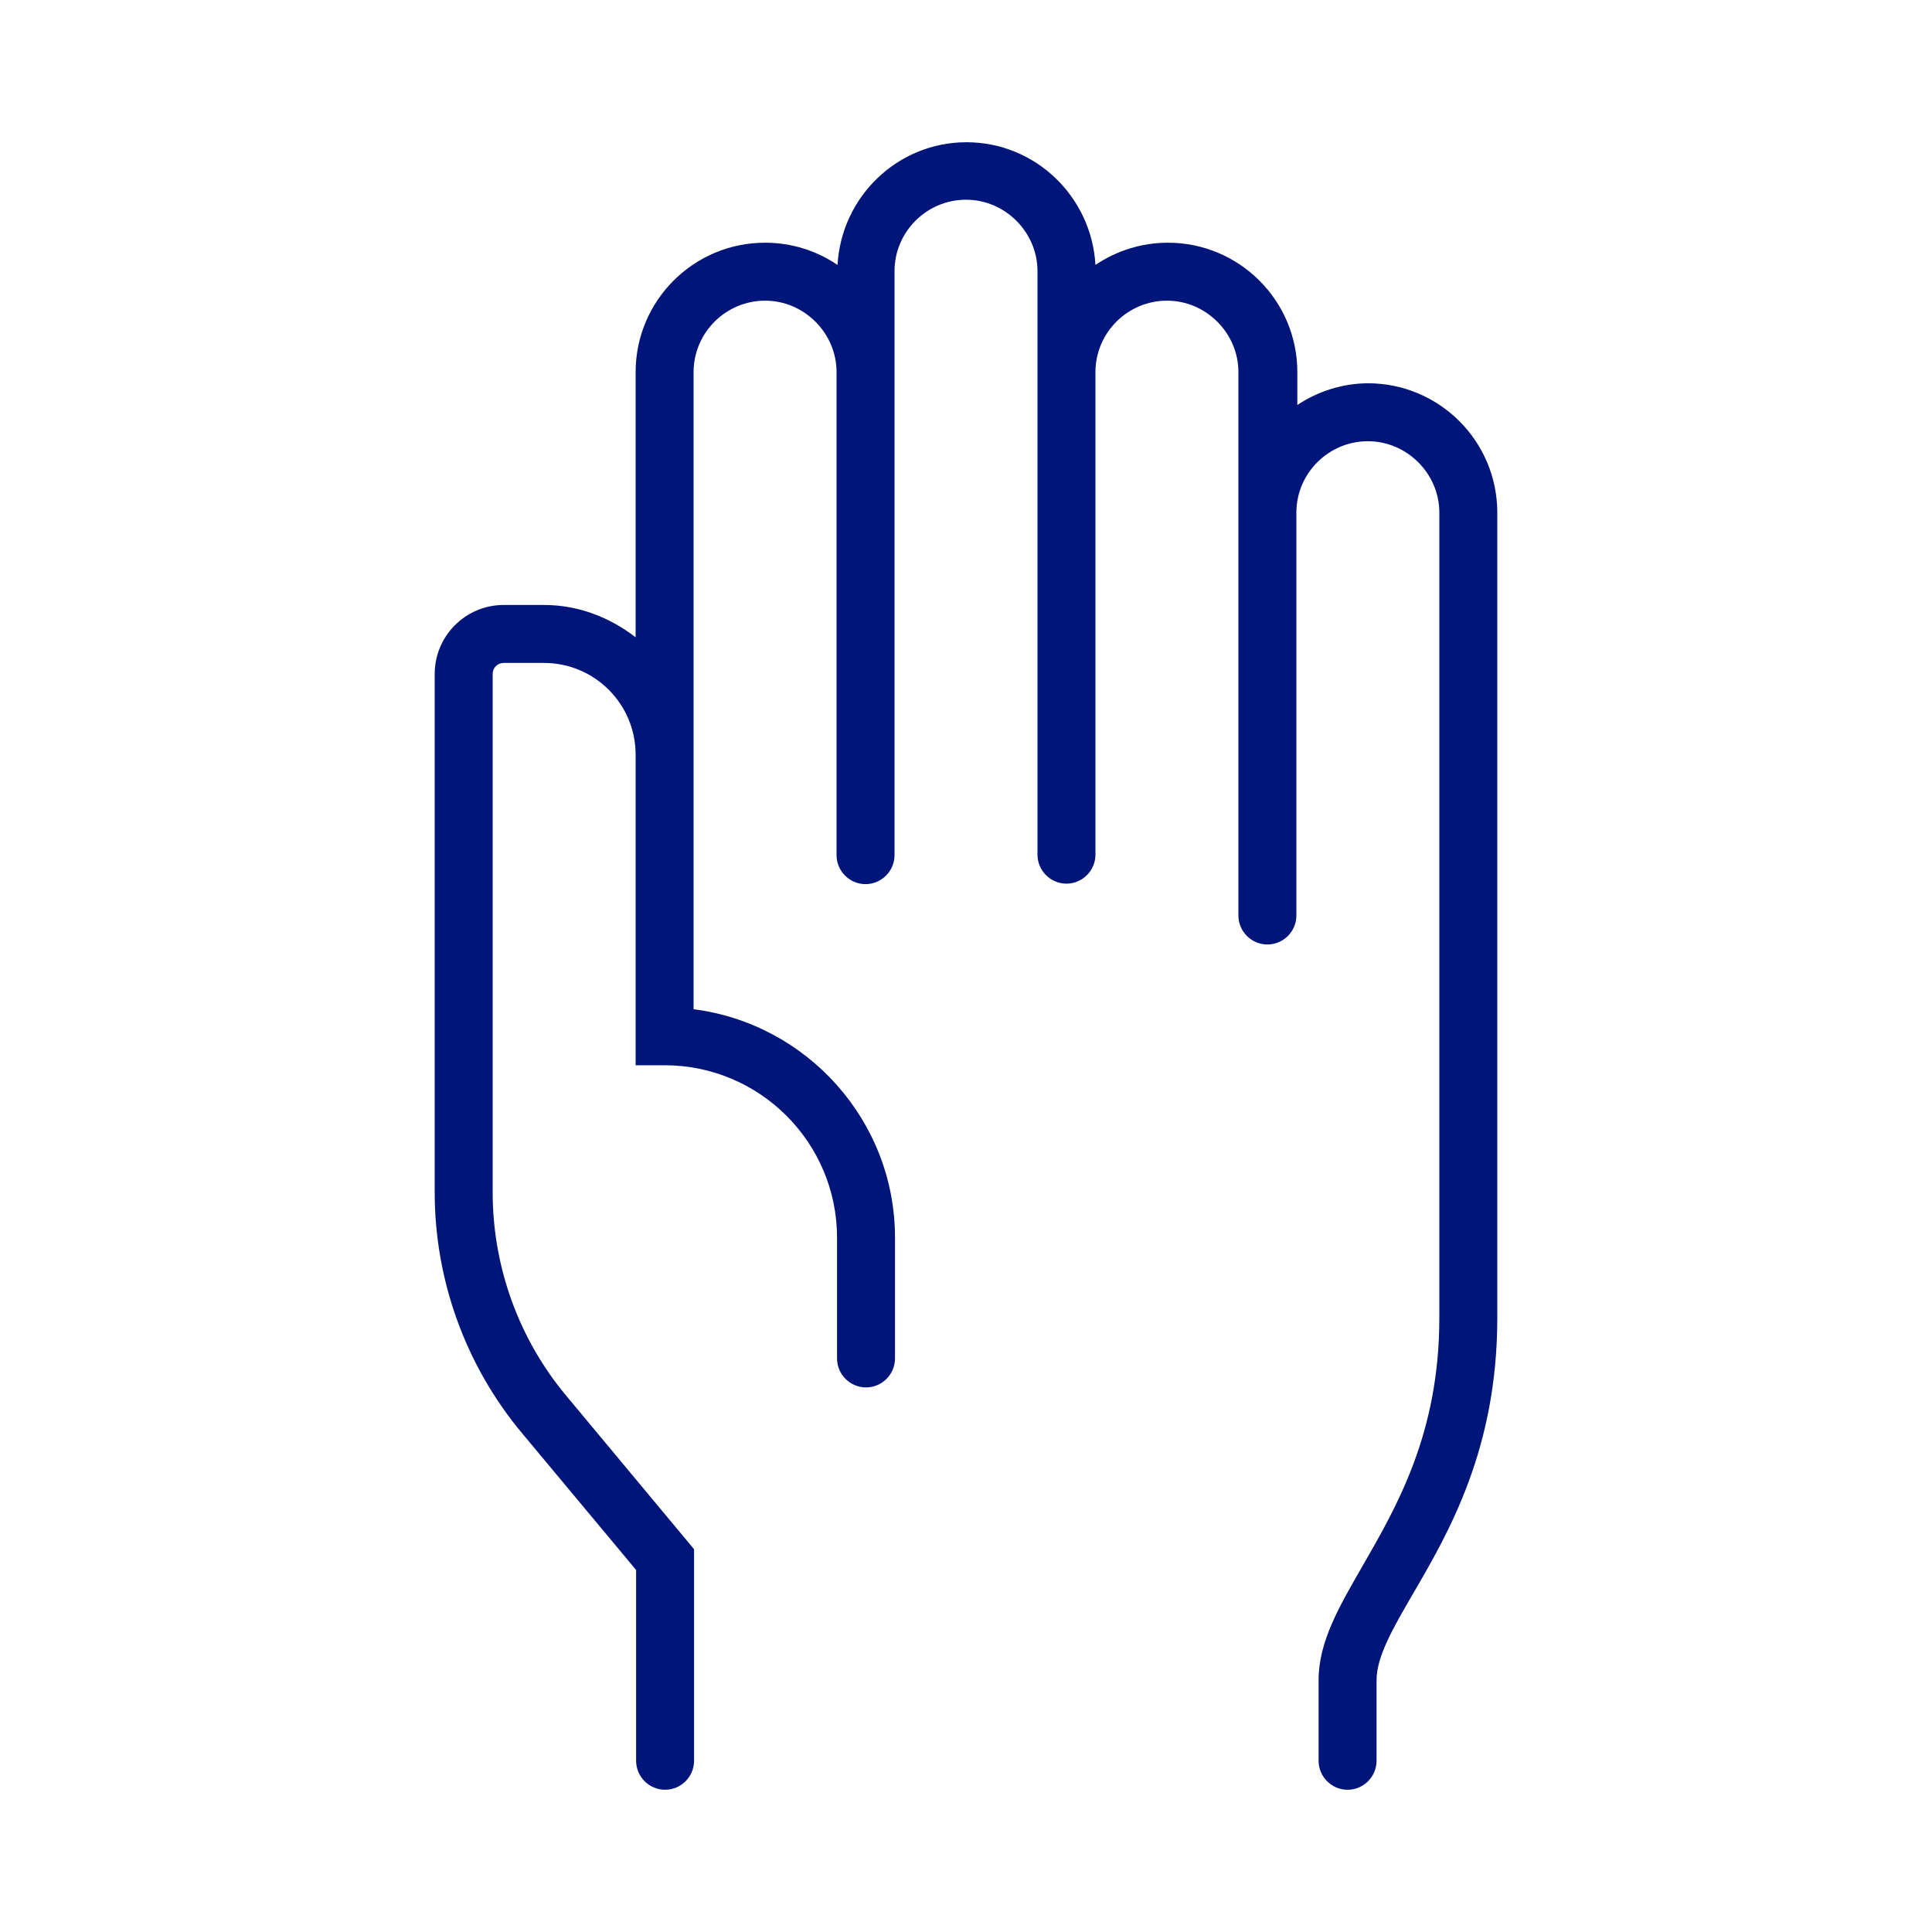 <svg width="80" height="80" viewBox="0 0 80 80" fill="none" xmlns="http://www.w3.org/2000/svg">
<path d="M56.68 15.87C55.58 15.87 54.56 16.21 53.72 16.77V15.41C53.72 12.45 51.32 10.05 48.36 10.05C47.26 10.05 46.22 10.39 45.36 10.97C45.2 8.15 42.88 5.89 40.02 5.89C37.16 5.89 34.84 8.15 34.68 10.97C33.82 10.39 32.8 10.05 31.68 10.05C28.72 10.05 26.32 12.45 26.32 15.41V26.39C25.26 25.57 23.96 25.05 22.52 25.05H20.86C19.28 25.05 18 26.33 18 27.91V49.37C18 53.01 19.28 56.55 21.62 59.35L26.34 65.01V72.91C26.34 73.57 26.88 74.11 27.54 74.11C28.2 74.11 28.74 73.57 28.74 72.91V64.15L23.46 57.81C21.48 55.45 20.4 52.45 20.4 49.37V27.91C20.4 27.65 20.6 27.45 20.86 27.45H22.52C24.62 27.45 26.32 29.15 26.32 31.25V44.11H27.52C31.46 44.11 34.66 47.31 34.66 51.25V56.25C34.66 56.91 35.2 57.45 35.86 57.45C36.52 57.45 37.06 56.91 37.06 56.25V51.25C37.06 46.41 33.42 42.39 28.72 41.79V15.41C28.72 13.77 30.06 12.45 31.68 12.45C33.3 12.45 34.64 13.79 34.64 15.41V35.41C34.64 36.07 35.18 36.61 35.84 36.61C36.5 36.61 37.04 36.07 37.04 35.41V11.23C37.04 9.59 38.38 8.27 40 8.27C41.62 8.27 42.96 9.61 42.96 11.23V35.39C42.96 36.05 43.5 36.59 44.16 36.59C44.82 36.59 45.36 36.05 45.36 35.39V15.41C45.36 13.77 46.7 12.45 48.32 12.45C49.94 12.45 51.28 13.79 51.28 15.41V37.91C51.28 38.57 51.82 39.11 52.48 39.11C53.14 39.11 53.68 38.57 53.68 37.91V21.23C53.68 19.59 55.02 18.27 56.64 18.27C58.26 18.27 59.6 19.61 59.6 21.23V54.57C59.6 59.35 57.84 62.37 56.44 64.81C55.46 66.51 54.6 67.97 54.6 69.57V72.91C54.6 73.57 55.14 74.11 55.8 74.11C56.46 74.11 57 73.57 57 72.91V69.57C57 68.61 57.66 67.45 58.5 66.01C59.98 63.47 62 60.01 62 54.57V21.23C62 18.27 59.6 15.87 56.64 15.87H56.68Z" fill="#00157A"/>
</svg>
